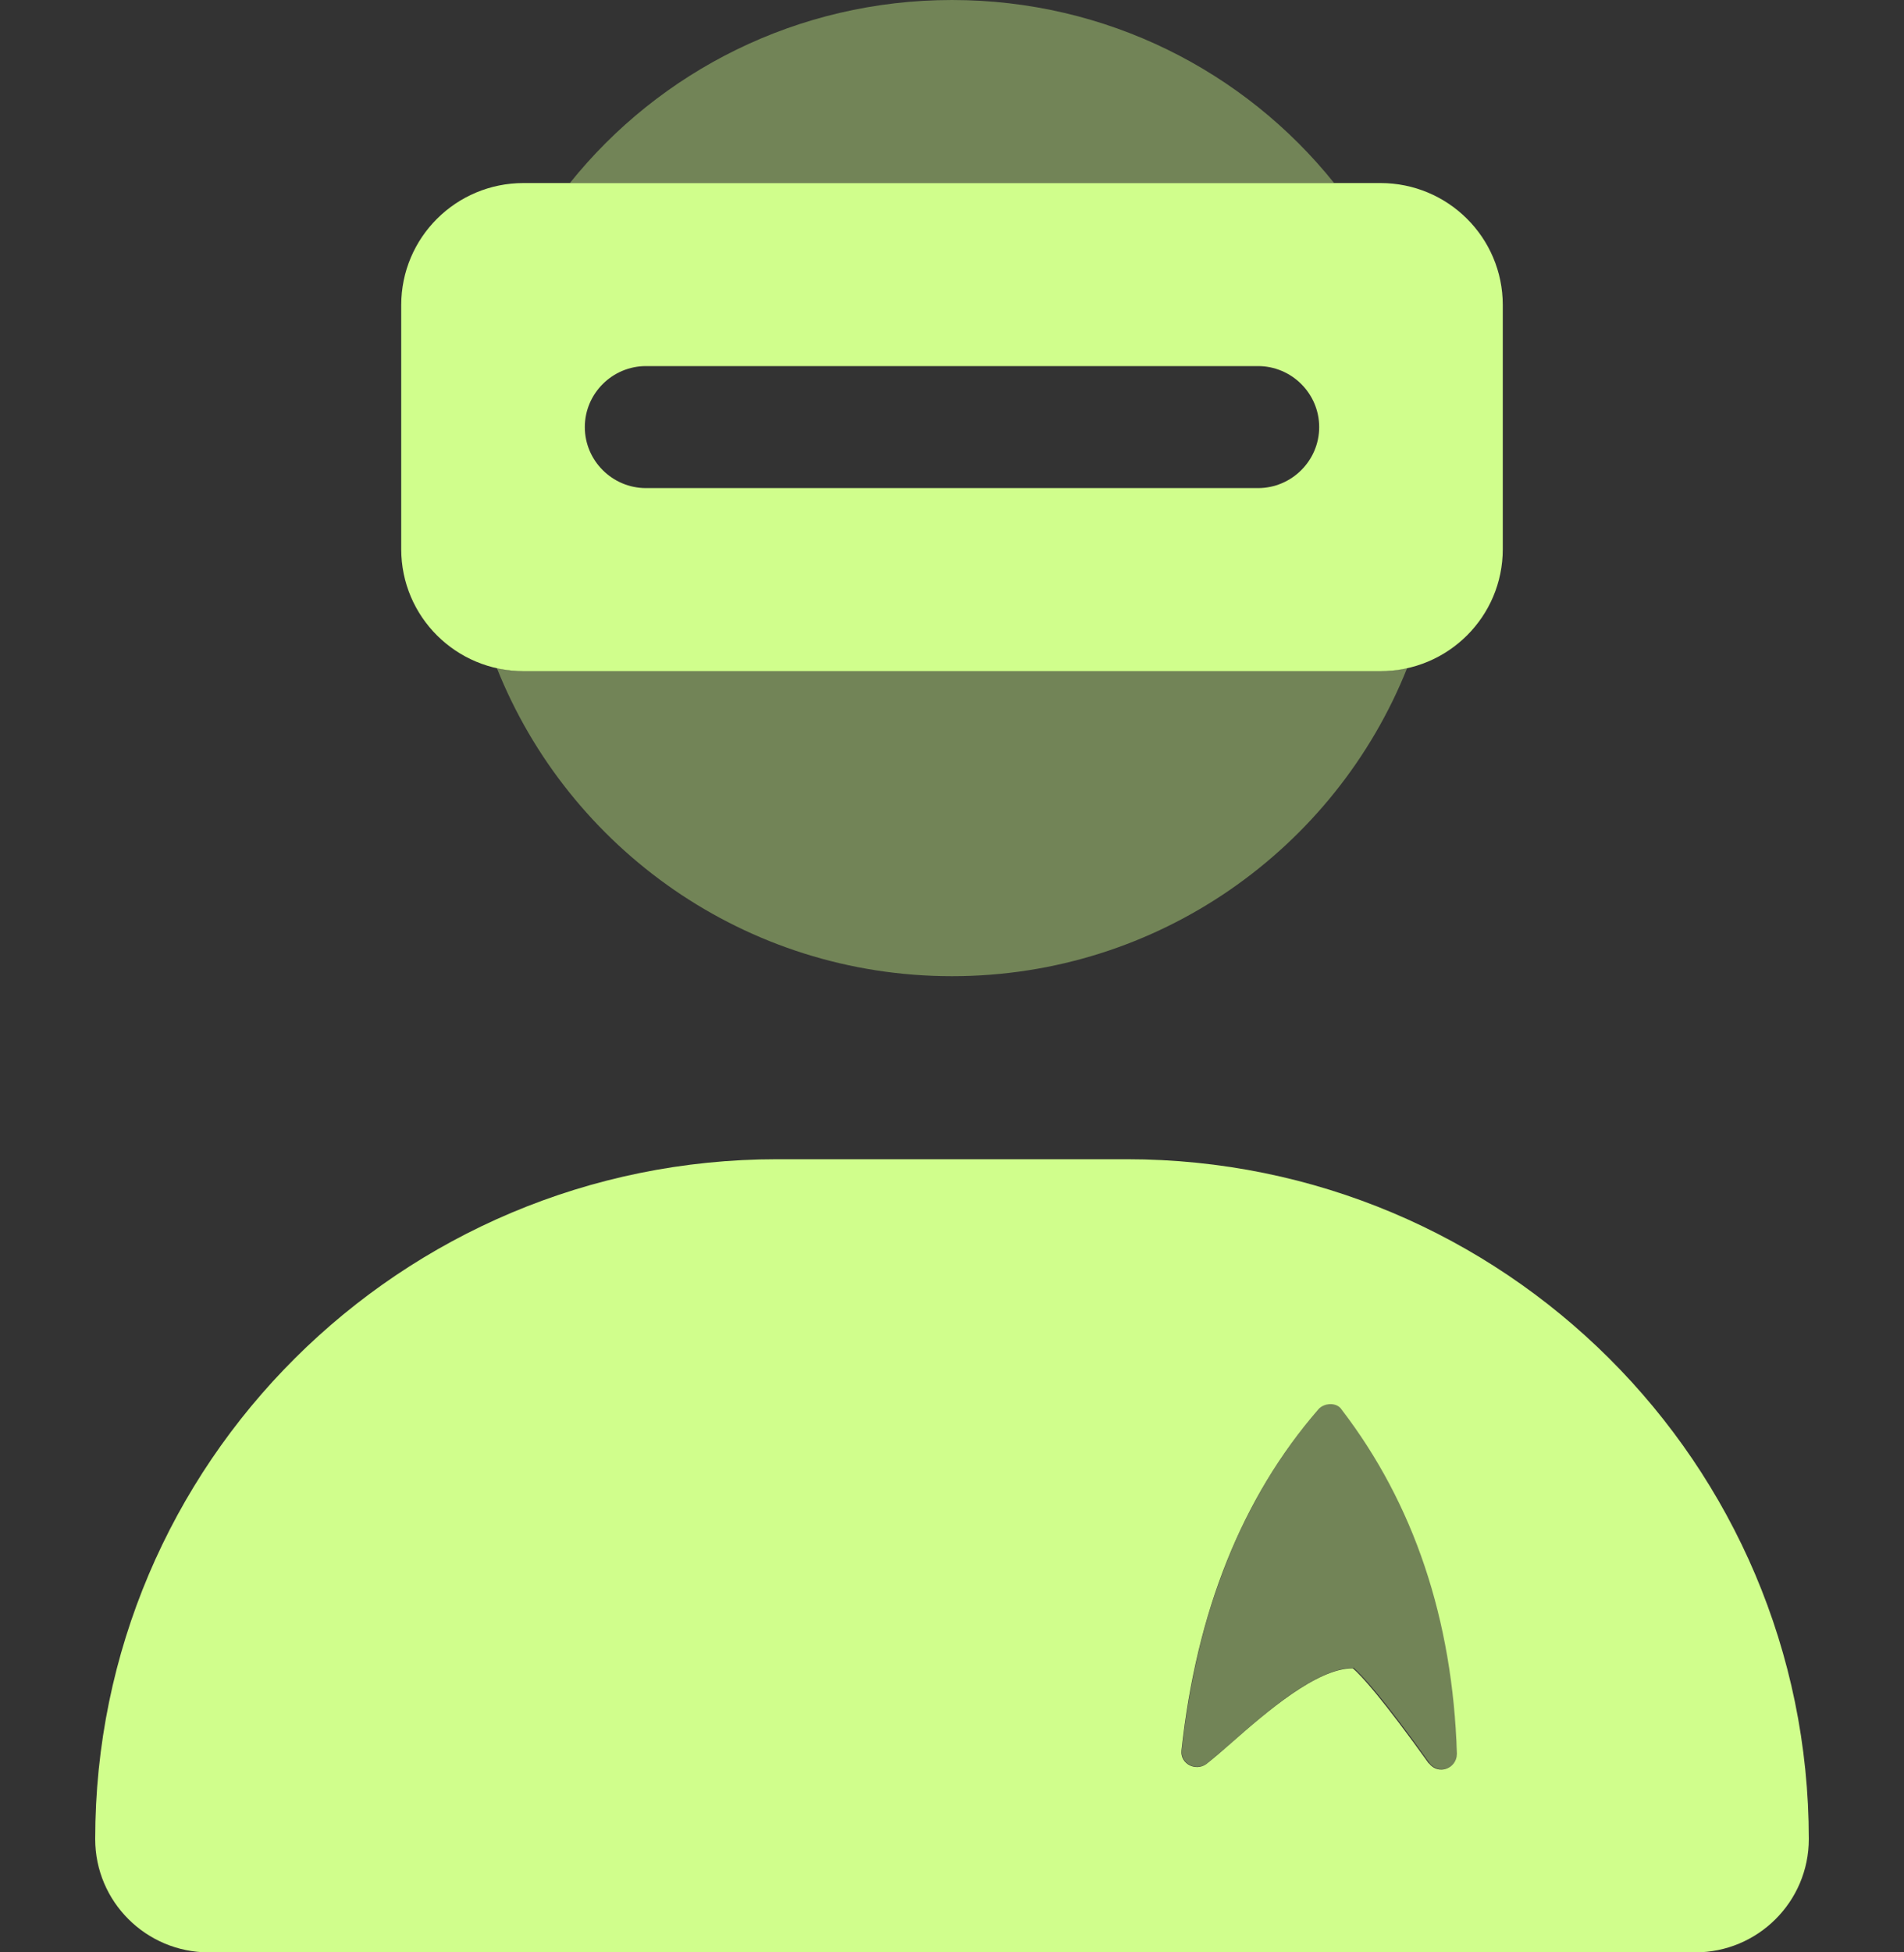 <svg width="40" height="41" viewBox="0 0 40 41" fill="none" xmlns="http://www.w3.org/2000/svg">
<rect x="0" y="0" width="40" height="41" fill="#333333" stroke="none"/>
<path d="M8.429 6.407C8.429 4.989 9.578 3.844 11 3.844H29C30.422 3.844 31.571 4.989 31.571 6.407V11.532C31.571 12.949 30.422 14.094 29 14.094H11C9.578 14.094 8.429 12.949 8.429 11.532V6.407ZM12.286 8.969C12.286 9.674 12.864 10.25 13.571 10.25H26.429C27.136 10.25 27.714 9.674 27.714 8.969C27.714 8.264 27.136 7.688 26.429 7.688H13.571C12.864 7.688 12.286 8.264 12.286 8.969ZM2 38.621C2 30.734 8.412 24.344 16.328 24.344H23.672C31.587 24.344 38 30.734 38 38.621C38 39.935 36.931 41 35.613 41H4.387C3.069 41 2 39.935 2 38.621ZM30.02 37.028C30.213 37.284 30.607 37.14 30.607 36.828C30.519 34.001 29.699 31.575 28.188 29.605C28.092 29.445 27.819 29.453 27.698 29.597C26.099 31.439 25.135 33.841 24.821 36.764C24.797 37.044 25.119 37.204 25.344 37.044C25.488 36.932 25.673 36.772 25.874 36.596C26.613 35.947 27.666 35.034 28.421 35.034C28.606 35.194 29.032 35.659 30.02 37.036V37.028Z" fill="#D0FE8C"/>
<path opacity="0.4" d="M29 14.094C29.193 14.094 29.378 14.069 29.562 14.029C28.052 17.817 24.339 20.5 20 20.5C15.661 20.5 11.948 17.817 10.438 14.029C10.622 14.069 10.807 14.094 11 14.094H29ZM20 0C23.246 0 26.147 1.497 28.028 3.844H11.972C13.853 1.497 16.754 0 20 0ZM28.43 35.026C27.666 35.026 26.621 35.938 25.882 36.587C25.673 36.763 25.496 36.923 25.352 37.035C25.127 37.196 24.805 37.043 24.829 36.755C25.143 33.832 26.107 31.43 27.706 29.588C27.827 29.444 28.1 29.436 28.196 29.596C29.715 31.566 30.527 34.001 30.615 36.819C30.615 37.132 30.221 37.276 30.029 37.019C29.048 35.642 28.614 35.178 28.43 35.017V35.026Z" fill="#D0FE8C"/>
</svg>

